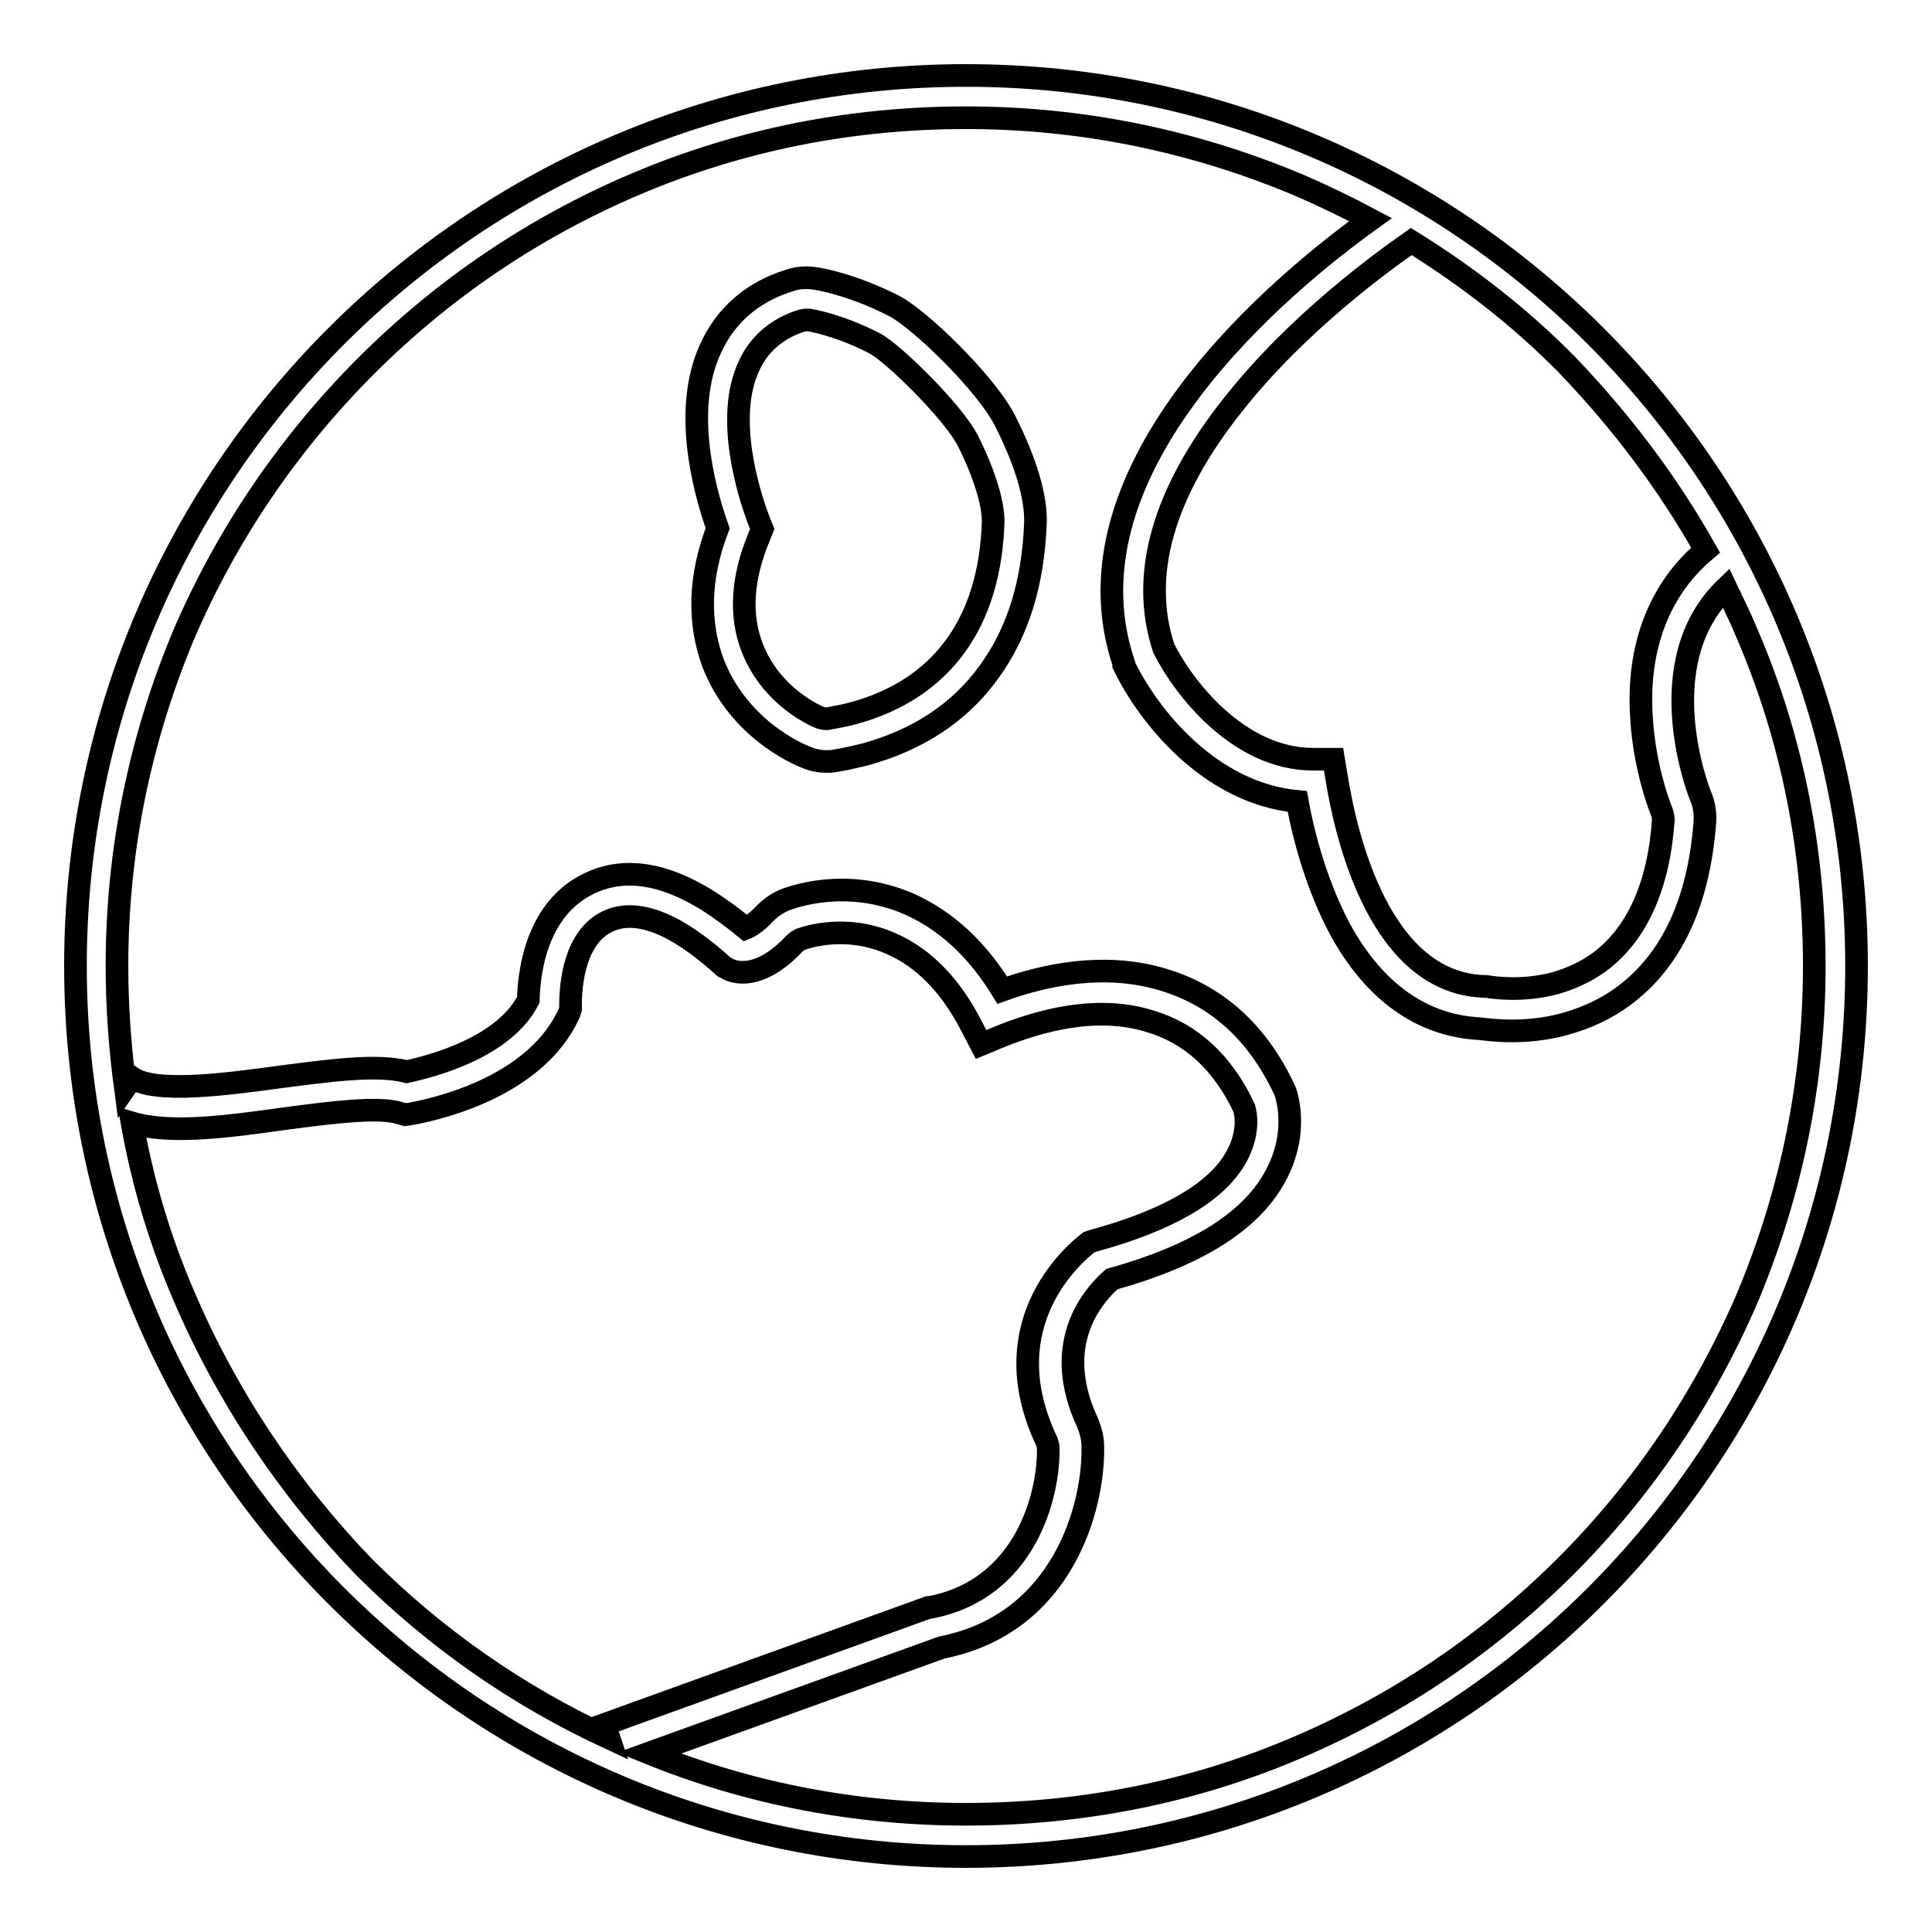 <?xml version="1.0" encoding="utf-8"?>
<!-- Svg Vector Icons : http://www.onlinewebfonts.com/icon -->
<!DOCTYPE svg PUBLIC "-//W3C//DTD SVG 1.1//EN" "http://www.w3.org/Graphics/SVG/1.1/DTD/svg11.dtd">
<svg version="1.1" xmlns="http://www.w3.org/2000/svg" xmlns:xlink="http://www.w3.org/1999/xlink" x="0px" y="0px" viewBox="0 0 256 256" enable-background="new 0 0 256 256" xml:space="preserve">
<g><g><path stroke-width="3" fill-opacity="0" stroke="#000000"  d="M118.4,40.5L118.4,40.5c-5.7-2.9-10.2-3.6-10.4-3.6c-1.2-0.2-2.4-0.1-3.5,0.3c-4.8,1.5-8.4,4.6-10.4,9.1C90.6,54,93,64.1,95.1,70c-2.5,6.5-2.6,12.5-0.6,17.9c3.4,8.7,11.2,12,12.2,12.4c0.9,0.4,1.9,0.6,2.8,0.6c0.4,0,0.8,0,1.2-0.1c1.3-0.2,2.5-0.5,3.8-0.8c7-1.9,12.6-5.5,16.5-10.9c3.9-5.3,5.9-11.9,6.2-19.8c0.1-3.4-1.2-7.9-3.9-13.3C130.9,51,121.8,42.2,118.4,40.5z M113.1,94.5c-1.1,0.3-2.2,0.5-3.3,0.7c-0.4,0.1-0.7,0-1.1-0.1l0,0c-0.3-0.1-6.4-2.6-9-9.2c-1.7-4.3-1.4-9.3,0.9-14.8l0.4-1l-0.4-1c-1.5-3.9-4.5-13.8-1.4-20.5c1.3-3,3.8-5.1,7-6.1l0,0c0.2,0,0.3-0.1,0.6-0.1c0.1,0,0.2,0,0.4,0c0,0,3.9,0.6,8.7,3.1c2.5,1.3,10.6,9.3,12.4,13c2.2,4.4,3.3,8.2,3.3,10.6C131.2,82.5,124.8,91.3,113.1,94.5z"/><path stroke-width="3" fill-opacity="0" stroke="#000000"  d="M128,10C62.8,10,10,62.8,10,128c0,65.2,52.8,118,118,118c65.2,0,118-52.8,118-118C246,62.8,193.2,10,128,10z M226,72.9c-6.1,5.1-9.1,12.8-8.5,22.1c0.4,7.1,2.7,12.6,2.7,12.6c0.1,0.3,0.2,0.7,0.2,1c-0.6,8.8-3.5,15.2-8.5,18.9c-1.8,1.3-3.8,2.2-5.9,2.8c-4.2,1.1-8,0.6-9.1,0.4l-0.2,0h-0.2c-13.6-0.6-18.1-19.6-19.4-27.7l-0.4-2.4l-2.4,0c-0.1,0-0.2,0-0.3,0c-9.9,0-17.2-9.5-19.8-14.7c-3.2-9.7-0.1-20.6,9.2-32.3c8.6-10.9,19.9-19,23.6-21.6c7.4,4.6,14.4,10,20.6,16.3C214.8,55.8,221,64,226,72.9z M24.4,171.8c-3.2-7.4-5.5-15.1-6.9-23c5.1,1.5,12.6,0.5,20.4-0.6c6.1-0.8,12.3-1.6,15.1-0.7l0.7,0.2l0.7-0.1c4.9-0.9,16.8-4.1,21-13.3l0.2-0.6v-0.6c0-2.6,0.5-8.9,4.9-11c5.6-2.7,12.8,3.7,15.2,5.8l0.2,0.2l0.2,0.1c1.9,1.2,5.3,1,9.2-3.2c0.2-0.2,0.5-0.4,0.7-0.5l0,0c0,0,5.6-2.3,12,0.5c4.4,1.9,8,5.6,10.8,11.1l1.2,2.3l2.4-1c5.2-2.1,12.8-4.3,19.9-2.1c5.5,1.6,9.7,5.5,12.5,11.4c0,0.1,0.1,0.2,0.1,0.3c0.1,0.3,0.8,3.1-1.2,6.5c-2.6,4.5-8.9,8.2-18.8,10.9l-0.6,0.2l-0.5,0.4c-2.9,2.4-12,11.5-5.1,26c0.1,0.3,0.2,0.6,0.2,0.9c0.1,6.2-3,18.7-15.7,21.1l-0.2,0l-42.9,15.5l0.6,1.8c-12.1-5.6-23-13.2-32.5-22.7C38.2,197.2,30.1,185.1,24.4,171.8z M207.5,207.5c-10.3,10.3-22.3,18.4-35.7,24.1c-13.8,5.9-28.6,8.8-43.8,8.8c-14.5,0-28.7-2.7-42-8.1l38.8-14c16.2-3.2,20.2-18.9,20-26.7c0-1.1-0.3-2.1-0.7-3.1c-4.7-10.1,0.3-16.4,3.2-19c11.1-3.1,18.2-7.5,21.5-13.3c3-5.2,2-9.7,1.7-10.9c-0.1-0.4-0.2-0.7-0.4-1.1c-3.5-7.4-8.9-12.3-16-14.4c-7.6-2.3-15.5-0.7-21.3,1.4c-3.3-5.4-7.4-9.2-12.3-11.4c-8.5-3.7-15.8-0.8-16.4-0.6c-1,0.4-1.9,1-2.7,1.8c-1.2,1.3-2.1,1.8-2.6,2C95.1,120,86.3,113,78,117.1c-6.8,3.3-7.9,11.4-8,15.4c-3.2,6.2-12.4,8.7-16.1,9.5c-3.9-1-9.9-0.2-16.8,0.7c-7.3,1-16.5,2.2-19.6,0.1l-0.9,1.3c-0.7-5.3-1.1-10.6-1.1-16.1c0-15.2,3-29.9,8.8-43.8C30,70.9,38.2,58.8,48.5,48.5c10.3-10.3,22.3-18.4,35.7-24.1c13.9-5.9,28.6-8.8,43.8-8.8c15.2,0,29.9,3,43.8,8.8c3.3,1.4,6.6,3,9.8,4.7c-11,7.9-41.5,32.6-32.7,58.8l0,0.2l0.1,0.2c3.1,6.4,11.2,16.8,22.9,17.9c0.9,5,2.7,11.4,5.7,17c4.5,8.2,10.8,12.7,18.4,13.1c0.9,0.1,2.4,0.3,4.3,0.3c2,0,4.4-0.2,7-0.9c2.9-0.8,5.5-2,7.8-3.7c6.4-4.7,10-12.5,10.8-23c0.1-1.2-0.1-2.5-0.6-3.6c-0.2-0.5-6.9-17.6,3.4-27.5c1,2.1,2,4.1,2.9,6.3c5.9,13.8,8.8,28.6,8.8,43.8s-3,29.9-8.8,43.8C225.9,185.1,217.8,197.2,207.5,207.5z"/></g></g>
</svg>